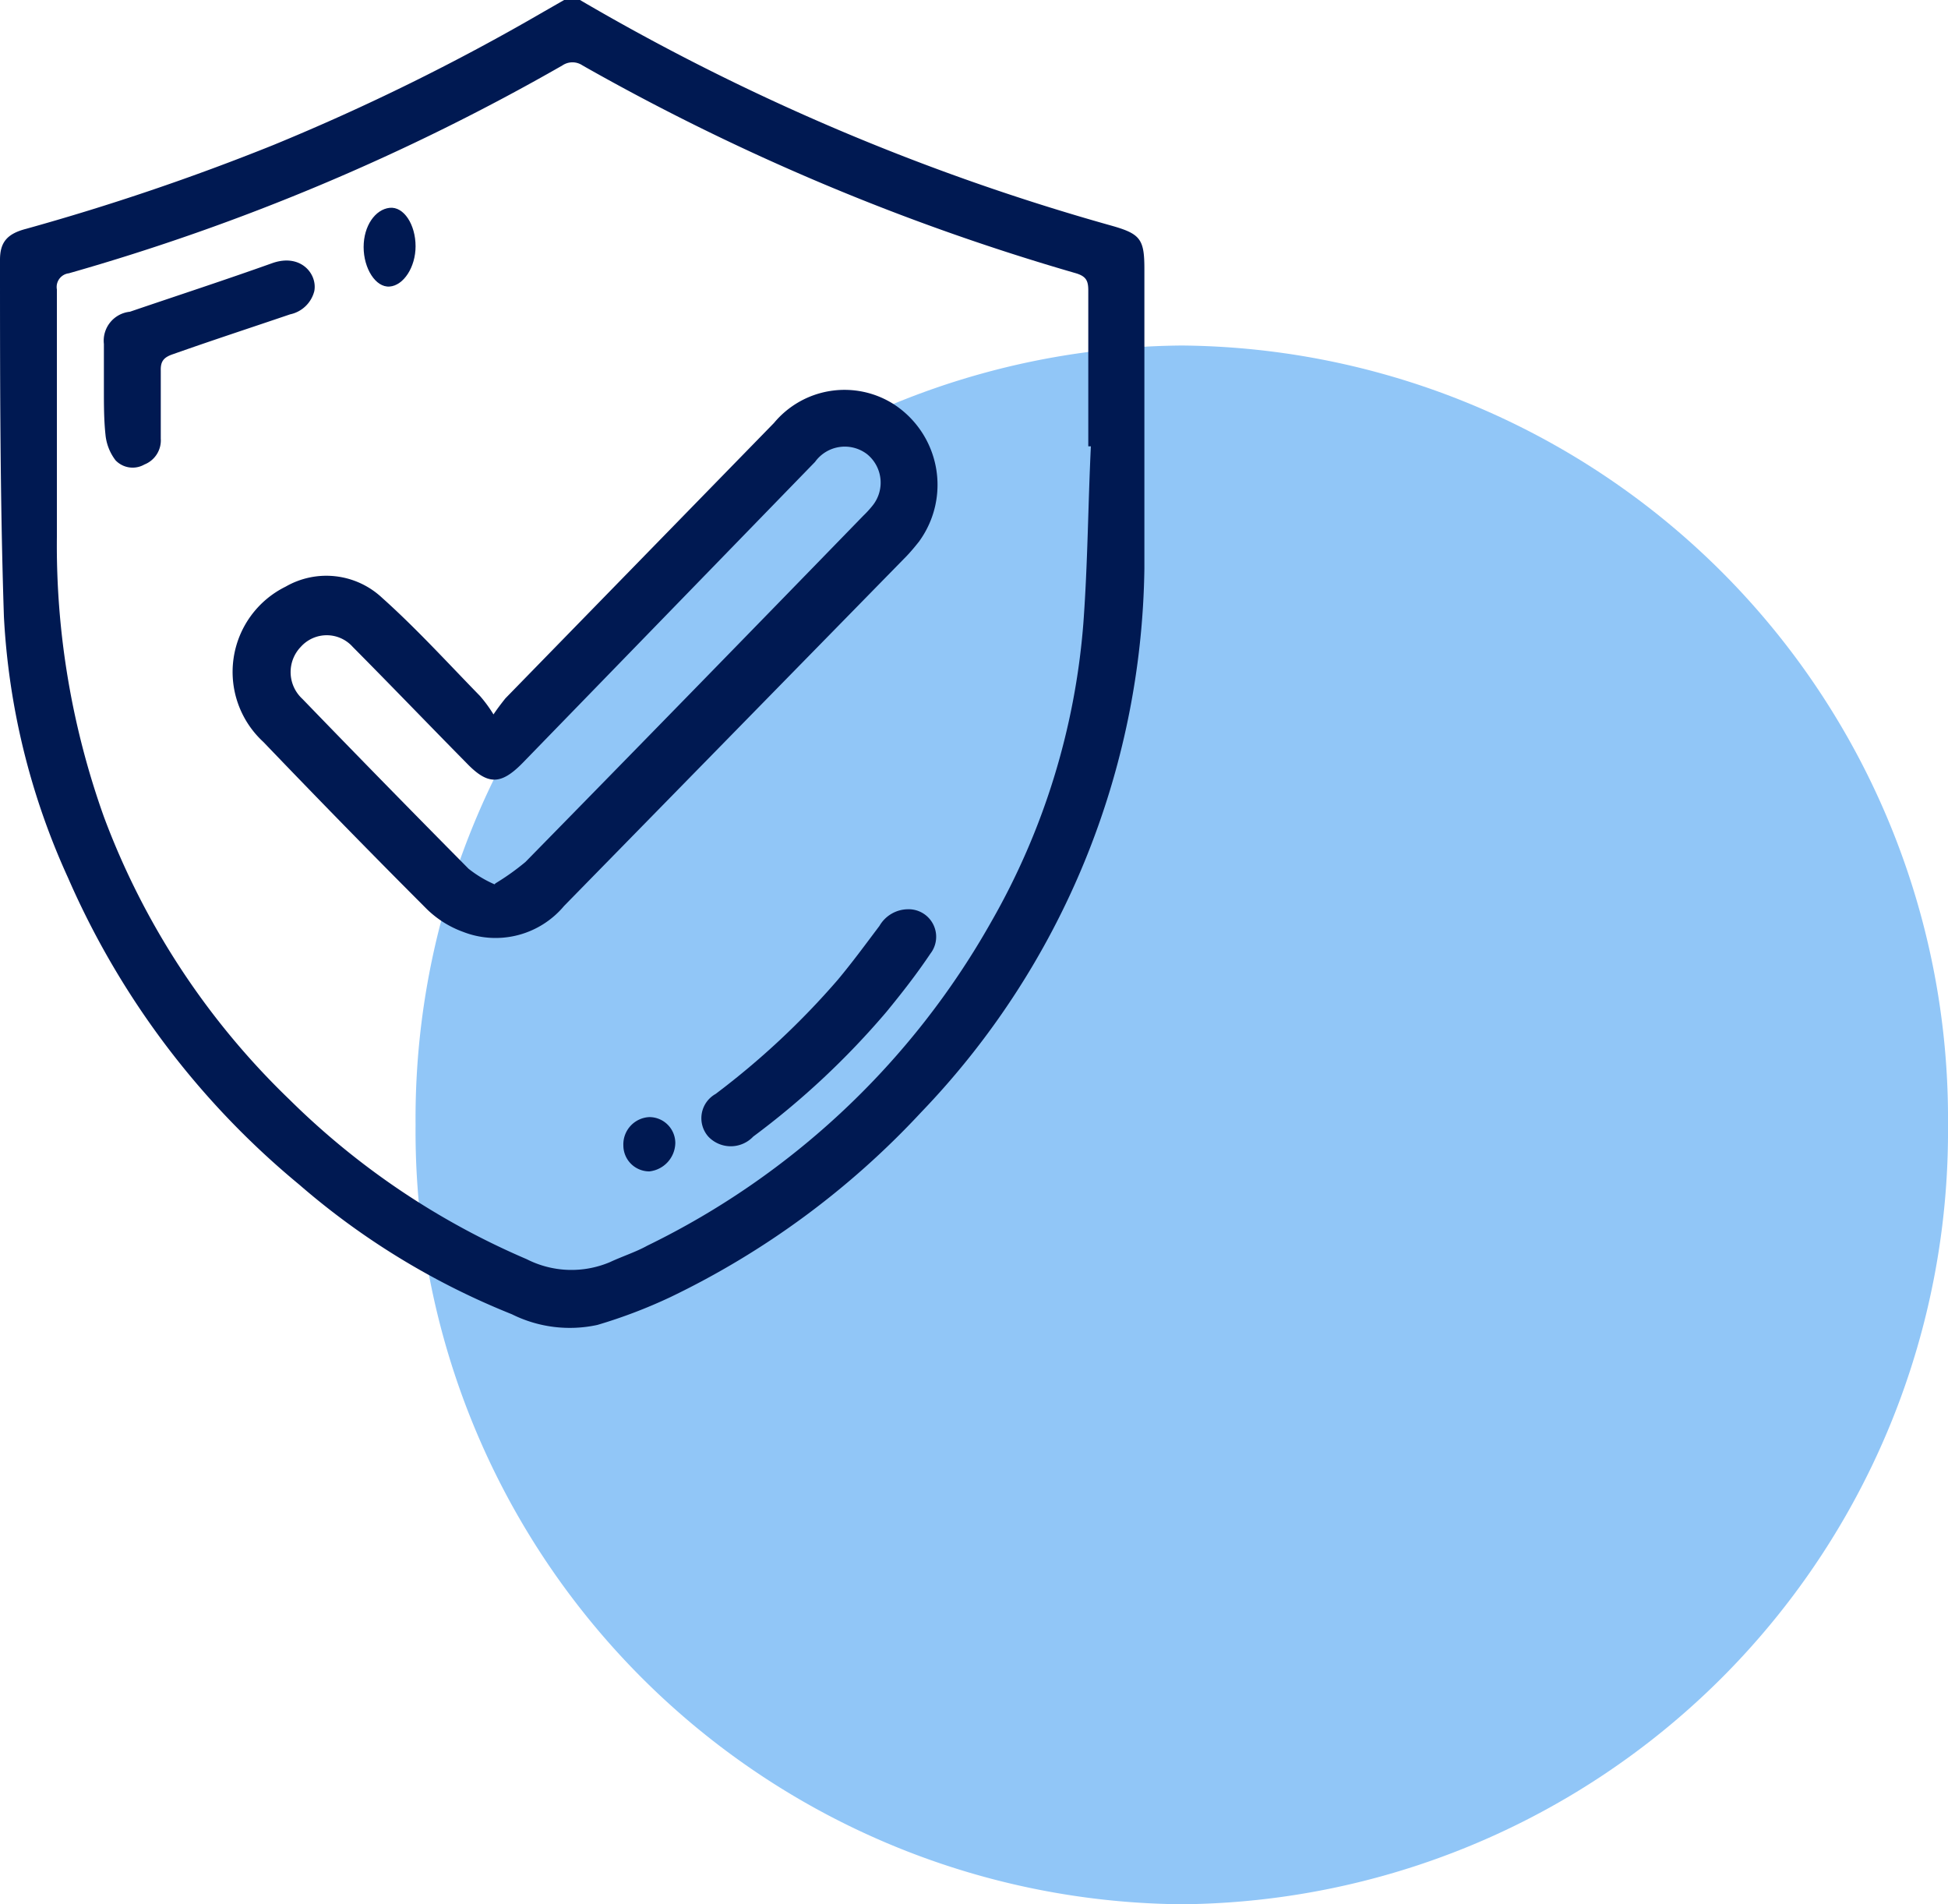 <svg xmlns="http://www.w3.org/2000/svg" viewBox="0 0 75 73.3"><defs><style>.cls-1{fill:#91c6f7;}.cls-1,.cls-2{fill-rule:evenodd;}.cls-2{fill:#001952;}</style></defs><title>Valor3</title><g id="Capa_2" data-name="Capa 2"><g id="Capa_1-2" data-name="Capa 1"><path class="cls-1" d="M16,43.3a29.75,29.75,0,0,1,29.5-30A29.75,29.75,0,0,1,75,43.3a29.75,29.75,0,0,1-29.5,30A29.75,29.75,0,0,1,16,43.3Z"/><path class="cls-2" d="M22.33,0A86.93,86.93,0,0,0,42.77,8.68c1.14.32,1.29.52,1.29,1.68,0,3.84,0,7.68,0,11.52a30.79,30.79,0,0,1-8.6,20.94,32.21,32.21,0,0,1-9.65,7.11A19.69,19.69,0,0,1,23,51a5,5,0,0,1-3.29-.41,28.84,28.84,0,0,1-8.2-5A31.76,31.76,0,0,1,2.62,33.79,27.6,27.6,0,0,1,.15,23.72C0,19.14,0,14.55,0,10c0-.67.27-1,1-1.19a90.51,90.51,0,0,0,9.53-3.23A85.11,85.11,0,0,0,20.9.47L21.72,0ZM42,17.18H41.9c0-2,0-4,0-6,0-.37-.08-.54-.47-.66a88,88,0,0,1-19-8,.69.69,0,0,0-.78,0,85.12,85.12,0,0,1-19,8,.53.53,0,0,0-.46.62c0,3.18,0,6.36,0,9.53A31,31,0,0,0,4,31.44a29.28,29.28,0,0,0,7.16,10.9,29.46,29.46,0,0,0,9.12,6.13,3.8,3.8,0,0,0,3.21.11c.47-.22,1-.39,1.43-.63A30.52,30.52,0,0,0,38.16,35.49,27.38,27.38,0,0,0,41.71,24C41.88,21.7,41.89,19.44,42,17.18Z"/><path class="cls-2" d="M19,27.5c.14-.21.3-.42.46-.62L29.8,16.28a3.53,3.53,0,0,1,4.58-.74,3.7,3.7,0,0,1,1,5.31c-.15.19-.3.37-.47.55L21.72,34.87a3.44,3.44,0,0,1-3.89,1A3.9,3.9,0,0,1,16.44,35c-2.13-2.13-4.22-4.27-6.3-6.44A3.66,3.66,0,0,1,11,22.58a3.14,3.14,0,0,1,3.71.43c1.32,1.18,2.53,2.51,3.77,3.78A5.26,5.26,0,0,1,19,27.5ZM19.08,34a9.39,9.39,0,0,0,1.15-.82q6.51-6.64,13-13.32a4.14,4.14,0,0,0,.35-.38,1.41,1.41,0,0,0-.2-2,1.41,1.41,0,0,0-2,.3L20.11,29.38c-.83.84-1.33.84-2.14,0-1.47-1.49-2.92-3-4.39-4.48a1.34,1.34,0,0,0-2,0,1.4,1.4,0,0,0,.06,2q3.18,3.29,6.4,6.54a4.46,4.46,0,0,0,1,.6Z"/><path class="cls-2" d="M4,15V13.24A1.12,1.12,0,0,1,5,12c1.82-.62,3.66-1.22,5.48-1.87,1.1-.39,1.75.42,1.62,1.08a1.22,1.22,0,0,1-.93.89c-1.5.51-3,1-4.5,1.53-.36.12-.49.27-.48.63,0,.87,0,1.74,0,2.62a1,1,0,0,1-.63,1,.91.91,0,0,1-1.11-.16,1.92,1.92,0,0,1-.39-1C4,16.16,4,15.55,4,15Z"/><path class="cls-2" d="M34.94,35a1.06,1.06,0,0,1,.88,1.71c-.53.79-1.1,1.52-1.7,2.25A31,31,0,0,1,29,43.75a1.19,1.19,0,0,1-1.73,0,1.07,1.07,0,0,1,.28-1.64,30.25,30.25,0,0,0,4.71-4.4c.56-.67,1.08-1.38,1.6-2.07A1.28,1.28,0,0,1,34.94,35Z"/><path class="cls-2" d="M25,43a1,1,0,0,1,1,1,1.12,1.12,0,0,1-1,1.09,1,1,0,0,1-1-1v0A1.05,1.05,0,0,1,25,43Z"/><path class="cls-2" d="M16,9.48c0,.8-.46,1.51-1,1.55s-1-.7-1-1.52S14.45,8.06,15,8,16,8.65,16,9.48Z"/></g></g></svg>